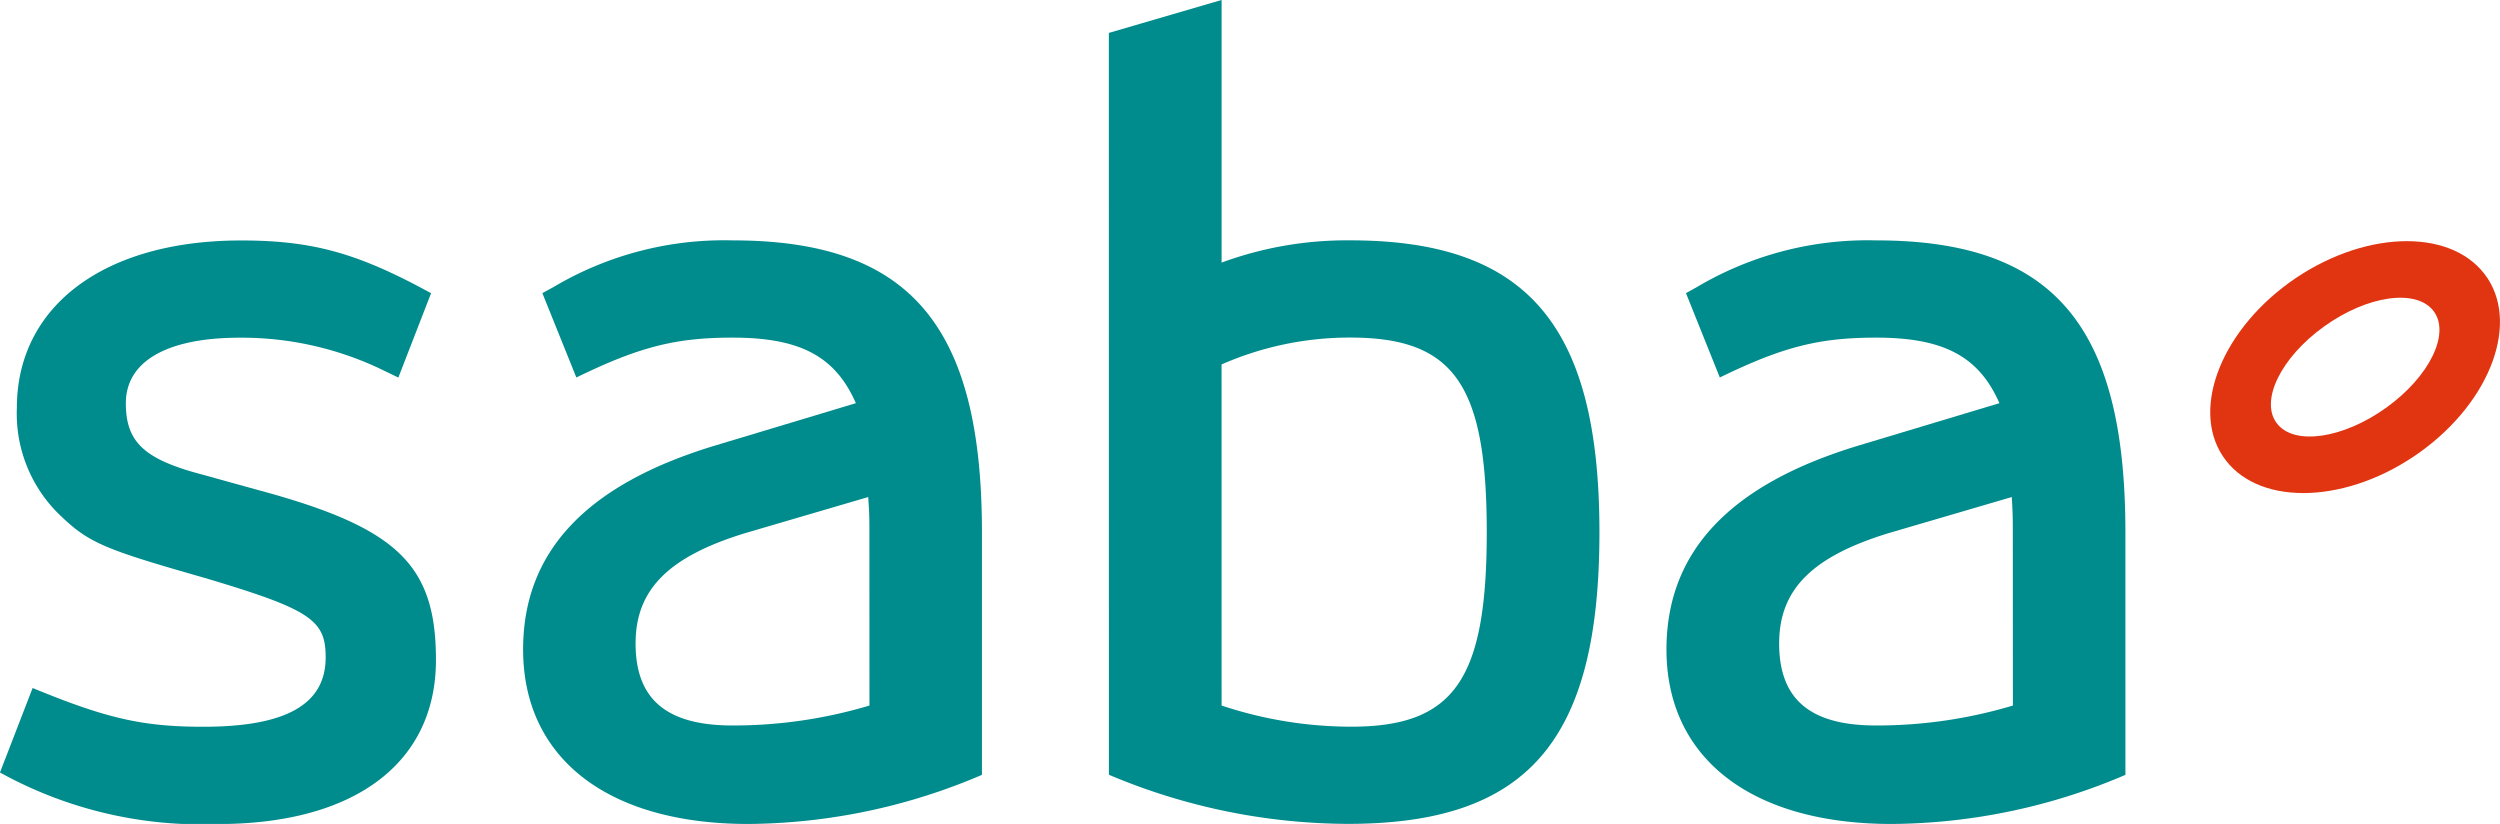 <svg id="Group_4" data-name="Group 4" xmlns="http://www.w3.org/2000/svg" width="151.707" height="50" viewBox="0 0 151.707 50">
  <path id="Path_18" data-name="Path 18" d="M235.839,703.03c4.491,1.853,6.685,2.352,10.361,2.352,5,0,7.421-1.352,7.421-4.207,0-2.263-.88-2.905-7.346-4.827-6.243-1.783-7.055-2.133-8.882-3.909a8.547,8.547,0,0,1-2.511-6.4c0-6.182,5.294-10.167,13.6-10.167,4.4,0,7.12.785,11.536,3.2l-1.986,5.119-.885-.427a19.647,19.647,0,0,0-8.738-1.992c-4.406,0-6.913,1.427-6.913,3.977,0,2.358,1.106,3.412,4.7,4.345l1.541.429,2.577.712c7.788,2.2,10,4.473,10,10.094,0,6.25-4.924,9.955-13.232,9.955a25.215,25.215,0,0,1-13.225-3.127Z" transform="translate(-233.859 -661.28)" fill="#008b8c"/>
  <path id="Path_19" data-name="Path 19" d="M288.393,708.3a36.535,36.535,0,0,1-14.181,2.98c-8.521,0-13.662-3.984-13.662-10.589,0-5.979,3.887-10.034,11.68-12.383l8.513-2.562c-1.245-2.837-3.369-3.978-7.478-3.978-3.463,0-5.673.561-9.484,2.419l-2.062-5.119.665-.363a20.291,20.291,0,0,1,10.881-2.838c10.718,0,15.128,5.124,15.128,17.709Zm-6.829-14.723c0-.715,0-1.138-.073-2.135l-7.5,2.2c-4.629,1.427-6.616,3.419-6.616,6.685,0,3.416,1.909,4.978,5.892,4.978a28.862,28.862,0,0,0,8.3-1.21Z" transform="translate(-228.806 -661.28)" fill="#008b8c"/>
  <path id="Path_20" data-name="Path 20" d="M290.436,665.6l6.842-2v15.937a21.977,21.977,0,0,1,7.8-1.35c10.719,0,15.128,5.124,15.128,17.71,0,12.657-4.334,17.7-15.274,17.7a37.463,37.463,0,0,1-14.493-2.982Zm6.842,40.816a24.947,24.947,0,0,0,7.857,1.284c6.256,0,8.234-2.846,8.234-11.805s-1.978-11.809-8.293-11.809a19.331,19.331,0,0,0-7.8,1.631Z" transform="translate(-223.148 -663.602)" fill="#008b8c"/>
  <path id="Path_21" data-name="Path 21" d="M346.738,708.3a36.508,36.508,0,0,1-14.185,2.98c-8.512,0-13.665-3.984-13.665-10.589,0-5.979,3.9-10.034,11.687-12.383l8.518-2.562c-1.244-2.837-3.381-3.978-7.483-3.978-3.463,0-5.669.561-9.485,2.419l-2.053-5.119.655-.363a20.32,20.32,0,0,1,10.882-2.838c10.728,0,15.128,5.124,15.128,17.709Zm-6.833-14.723c0-.715,0-1.138-.063-2.135l-7.506,2.2c-4.626,1.427-6.61,3.419-6.61,6.685,0,3.416,1.909,4.978,5.884,4.978a28.759,28.759,0,0,0,8.3-1.21Z" transform="translate(-217.762 -661.28)" fill="#008b8c"/>
  <path id="Path_22" data-name="Path 22" d="M363.276,677.9c-2.185-2.841-7.475-2.618-11.816.5-4.321,3.123-6.07,7.955-3.889,10.8s7.478,2.615,11.806-.5,6.08-7.955,3.9-10.8m-5.961,8.11c-2.616,1.881-5.591,2.323-6.638.957s.234-3.993,2.861-5.881,5.591-2.307,6.638-.947-.238,3.989-2.862,5.871" transform="translate(-212.509 -661.273)" fill="#e13512"/>
</svg>
